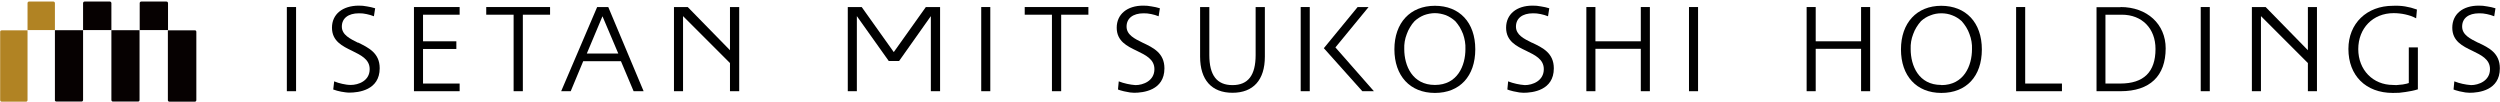 <svg version="1.2" xmlns="http://www.w3.org/2000/svg" viewBox="0 0 1598 65" width="1598" height="65">
	<title>img_logo-imhds-en-svg</title>
	<style>
		.s0 { fill: #060101 } 
		.s1 { fill: #b18323 } 
		.s2 { fill: none;stroke: #000000;stroke-width: 5.8 } 
		.s3 { fill: #000000 } 
		.s4 { fill: none;stroke: #000000;stroke-width: 5.9 } 
	</style>
	<path id="Layer" fill-rule="evenodd" class="s0" d="m35.1 64v-44.7h18v44.7q0 0.2-0.1 0.3 0 0.2-0.2 0.3-0.1 0.1-0.2 0.2-0.2 0.1-0.4 0.1h-16.2q-0.2 0-0.4-0.1-0.1-0.1-0.3-0.2-0.1-0.1-0.2-0.3 0-0.1 0-0.3zm36.1 0v-44.7h18v44.7q0 0.2-0.1 0.3 0 0.2-0.1 0.3-0.2 0.1-0.3 0.2-0.2 0.1-0.4 0.1h-16.2q-0.2 0-0.4-0.1-0.1-0.1-0.2-0.2-0.2-0.1-0.2-0.3-0.1-0.1-0.1-0.3zm54.3-43.7v43.8q0 0.2-0.1 0.3-0.1 0.2-0.2 0.3-0.1 0.2-0.3 0.2-0.1 0.1-0.3 0.1h-16.4q-0.2 0-0.3-0.1-0.2 0-0.3-0.2-0.1-0.1-0.2-0.3-0.1-0.1-0.1-0.3v-44.7h17.1q0.2 0 0.4 0 0.2 0.1 0.4 0.2 0.1 0.1 0.2 0.3 0.1 0.2 0.1 0.4zm-55.2-19.3q0.1 0 0.3 0.1 0.2 0 0.3 0.2 0.1 0.1 0.2 0.3 0.1 0.1 0.1 0.3v17.3h-18.1v-17.3q0-0.2 0.1-0.3 0.1-0.2 0.2-0.3 0.1-0.2 0.3-0.2 0.1-0.1 0.3-0.1zm36.1 0q0.2 0 0.4 0.1 0.2 0 0.3 0.2 0.1 0.1 0.2 0.3 0.1 0.1 0.1 0.3v17.3h-18.1v-17.3q0-0.2 0.1-0.3 0-0.2 0.2-0.3 0.1-0.2 0.3-0.2 0.1-0.1 0.3-0.1z"/>
	<path id="Layer" fill-rule="evenodd" class="s1" d="m1 19.4h16.6v44.7q0 0.2-0.1 0.3-0.1 0.2-0.2 0.3-0.1 0.2-0.3 0.2-0.1 0.1-0.3 0.1h-15.7q-0.2 0-0.3-0.1-0.2 0-0.3-0.2-0.1-0.1-0.2-0.3-0.1-0.1-0.1-0.3v-43.8q0-0.2 0.1-0.4 0.1-0.1 0.2-0.3 0.1-0.1 0.3-0.1 0.1-0.1 0.3-0.1zm33.2-18.4q0.2 0 0.3 0.1 0.2 0 0.3 0.2 0.1 0.1 0.2 0.3 0.1 0.1 0.1 0.3v17.3h-17.5v-17.3q0-0.2 0.1-0.3 0-0.2 0.2-0.3 0.1-0.2 0.2-0.2 0.2-0.1 0.4-0.1z"/>
	<path id="Layer" class="s2" d="m1409.6 58.3v-53.8"/>
	<path id="Layer" class="s3" d="m1475.2 32.1l-27-27.6h-8.8v53.8h5.8v-48l30 30v18h5.8v-53.8h-5.8z"/>
	<path id="Layer" class="s3" d="m1189.6 4.5v21.9h-29v-21.9h-5.8v53.8h5.8v-27.1h29v27.1h5.8v-53.8h-5.8z"/>
	<path id="Layer" fill-rule="evenodd" class="s3" d="m1240.8 3.7c15.8 0 26 10.7 26 27.9 0 17.2-9.9 27.8-25.9 27.8-15.9 0-25.8-10.9-25.8-27.8 0-17 10.1-27.9 25.8-27.9m0 50.7c14.4 0 19.6-12.3 19.6-23q0.1-2.4-0.3-4.8-0.4-2.5-1.3-4.8-0.8-2.3-2.1-4.4-1.3-2.1-2.9-3.9c-1.8-1.6-3.8-2.9-6-3.7-2.2-0.9-4.6-1.3-7-1.3-2.4 0-4.7 0.4-6.9 1.3-2.3 0.8-4.3 2.1-6.1 3.7q-1.6 1.8-2.9 3.9-1.3 2.1-2.1 4.4-0.9 2.3-1.3 4.7-0.4 2.4-0.3 4.9c0 10.6 5.1 22.9 19.5 22.9z"/>
	<path id="Layer" class="s3" d="m1294.5 4.5h-5.8v53.8h29.3v-4.9h-23.5v-48.9z"/>
	<path id="Layer" fill-rule="evenodd" class="s3" d="m1355.5 4.5c16.9 0 28.8 10.9 28.8 26.4 0 17.7-10.1 27.4-28.8 27.4h-15.4v-53.7h15.3m0.9 4.8h-10.5v44h9.5c15 0 22.5-7.4 22.5-22.1 0-13.1-8.6-21.9-21.5-21.9z"/>
	<path id="Layer" class="s3" d="m1539.6 53.1q-0.2 0.1-0.4 0.1-0.2 0.1-0.5 0.2-0.2 0.1-0.4 0.1-0.3 0.1-0.5 0.1-1 0.2-2 0.4-1 0.1-2.1 0.2-1 0.1-2 0.2-1.1 0-2.1-0.1c-12.8 0-22.2-9.6-22.2-22.9 0-13.3 9.3-23 22.6-23q1.9 0 3.7 0.2 1.9 0.2 3.7 0.6 1.8 0.4 3.6 1 1.7 0.6 3.4 1.5l0.5-5.6q-1.9-0.7-3.8-1.2-1.8-0.4-3.8-0.8-1.9-0.3-3.8-0.4-2-0.1-3.9 0c-16.8 0-28.5 11.3-28.5 27.6 0 17 11.1 28.1 28.4 28.1q2 0 4.1-0.1 2-0.2 4-0.5 2-0.3 4-0.7 2-0.4 3.9-1v-26.8h-5.8v22.9"/>
	<path id="Layer" class="s4" d="m186.3 58.3v-53.8"/>
	<path id="Layer" class="s2" d="m1082.5 58.3v-53.8"/>
	<path id="Layer" class="s2" d="m630.1 58.3v-53.8"/>
	<path id="Layer" class="s3" d="m264.6 4.5v53.8h29.2v-4.9h-23.4v-22.1h21.3v-4.9h-21.3v-17h23.4v-4.9h-29.2z"/>
	<path id="Layer" class="s3" d="m310.8 4.5v4.9h17.5v48.9h5.9v-48.9h17.4v-4.9z"/>
	<path id="Layer" class="s3" d="m655 4.5v4.9h17.4v48.9h5.9v-48.9h17.4v-4.9z"/>
	<path id="Layer" class="s3" d="m466.6 4.5v27.6l-27-27.6h-8.8v53.8h5.8v-48l30 30v18h5.9v-53.8h-5.9"/>
	<path id="Layer" class="s3" d="m591.8 4.5c0 0-17.9 25.1-20.5 28.8-2.7-3.7-20.5-28.8-20.5-28.8h-8.9v53.8h5.8v-48c3.8 5.3 20.4 28.7 20.4 28.7h6.6c0 0 16.6-23.4 20.3-28.7v48h5.9v-53.8h-9"/>
	<path id="Layer" class="s3" d="m228.8 27.3c-5-2.5-10.3-5-10.3-10.3 0-5.3 4.1-8.5 10.9-8.5q1.2 0 2.5 0.1 1.2 0.2 2.4 0.4 1.2 0.3 2.4 0.6 1.2 0.4 2.3 0.8l0.8-5.1q-1.2-0.4-2.6-0.7-1.3-0.3-2.6-0.5-1.4-0.2-2.7-0.4-1.4-0.1-2.7-0.1c-10.3 0.1-17 5.5-17 14.1 0 8.6 6.7 11.8 12.9 14.8 5.4 2.7 11.2 5.3 11.2 11.7 0 7.5-7.2 10.1-12.1 10.1q-1.3 0-2.7-0.2-1.4-0.2-2.7-0.5-1.3-0.3-2.7-0.7-1.3-0.4-2.5-0.9l-0.6 5.2q1.2 0.4 2.5 0.8 1.3 0.3 2.6 0.6 1.3 0.2 2.6 0.4 1.3 0.2 2.6 0.2c5.8 0 19.4-1.5 19.4-15.6 0-9.7-7.1-13.1-13.8-16.4"/>
	<path id="Layer" class="s3" d="m730.4 27.3c-5.1-2.5-10.3-5-10.3-10.3 0-5.3 4.1-8.5 10.9-8.5q1.2 0 2.4 0.1 1.3 0.2 2.5 0.4 1.2 0.3 2.4 0.6 1.2 0.4 2.3 0.8l0.8-5.1q-1.3-0.4-2.6-0.7-1.3-0.3-2.7-0.5-1.3-0.2-2.7-0.4-1.3-0.1-2.7-0.1c-10.2 0-16.9 5.5-16.9 14.1 0 8.6 6.6 11.8 12.9 14.8 5.5 2.7 11.2 5.3 11.2 11.7 0 7.5-7.2 10.2-12.1 10.2q-1.3-0.1-2.7-0.3-1.4-0.2-2.7-0.5-1.4-0.3-2.7-0.7-1.3-0.4-2.6-0.9l-0.5 5.2q1.2 0.5 2.5 0.8 1.3 0.4 2.6 0.6 1.3 0.3 2.6 0.5 1.3 0.1 2.6 0.2c5.8 0 19.4-1.5 19.4-15.6 0-9.8-7.1-13.2-13.9-16.4"/>
	<path id="Layer" class="s3" d="m979.2 27.3c-5.1-2.5-10.2-5-10.2-10.3 0-5.3 4.1-8.5 10.9-8.5q1.2 0 2.4 0.1 1.3 0.2 2.5 0.4 1.2 0.3 2.4 0.6 1.2 0.4 2.3 0.8l0.8-5.1q-1.3-0.4-2.6-0.7-1.3-0.3-2.7-0.5-1.3-0.2-2.7-0.4-1.3-0.1-2.7-0.1c-10.2 0-16.9 5.5-16.9 14.1 0 8.6 6.6 11.8 12.9 14.8 5.5 2.7 11.2 5.3 11.2 11.7 0 7.5-7.2 10.2-12.1 10.2q-1.3-0.1-2.7-0.3-1.4-0.2-2.7-0.5-1.4-0.3-2.7-0.7-1.3-0.4-2.6-0.9l-0.5 5.2q1.2 0.5 2.5 0.8 1.3 0.4 2.6 0.6 1.3 0.3 2.6 0.5 1.3 0.1 2.6 0.2c5.8 0 19.4-1.5 19.4-15.6 0-9.8-7.1-13.2-13.9-16.4"/>
	<path id="Layer" class="s3" d="m1584 27.3c-5-2.5-10.2-5-10.2-10.3 0-5.3 4-8.5 10.9-8.5q1.2 0 2.4 0.1 1.3 0.2 2.5 0.4 1.2 0.3 2.4 0.6 1.1 0.4 2.3 0.8l0.8-5.1q-1.3-0.4-2.6-0.7-1.4-0.3-2.7-0.5-1.3-0.2-2.7-0.4-1.3-0.1-2.7-0.1c-10.3 0-16.9 5.5-16.9 14.1 0 8.6 6.6 11.8 12.9 14.8 5.5 2.7 11.2 5.3 11.2 11.7 0 7.5-7.3 10.2-12.1 10.2q-1.4-0.1-2.7-0.3-1.4-0.2-2.7-0.5-1.4-0.3-2.7-0.7-1.3-0.4-2.6-0.9l-0.5 5.2q1.2 0.5 2.5 0.8 1.2 0.4 2.5 0.6 1.3 0.3 2.6 0.5 1.3 0.1 2.7 0.2c5.8 0 19.3-1.5 19.3-15.6 0-9.8-7-13.2-13.8-16.4"/>
	<path id="Layer" class="s3" d="m1048.8 4.5v21.9h-29v-21.9h-5.8v53.8h5.8v-27.1h29v27.1h5.8v-53.8h-5.8z"/>
	<path id="Layer" class="s3" d="m802.6 4.5v30.7c0 12.9-4.8 19.2-14.8 19.2-10 0-14.8-6.3-14.8-19.2v-30.7h-5.9v31.7c0 14.9 7.4 23.1 20.7 23.1 13.3 0 20.7-8.2 20.7-23.1v-31.7z"/>
	<path id="Layer" class="s2" d="m834.3 58.3v-53.8"/>
	<path id="Layer" class="s3" d="m874.8 4.5h-7l-21.6 26.3 24.6 27.5h7.4c0 0-24-27.4-24.6-28z"/>
	<path id="Layer" fill-rule="evenodd" class="s3" d="m943 31.5c0 17.2-9.9 27.9-25.8 27.9-16 0-25.9-11-25.9-27.9 0-16.9 10.1-27.8 25.9-27.8 15.7 0 25.8 10.6 25.8 27.8zm-6.3-0.1q0.1-2.5-0.3-4.9-0.4-2.4-1.2-4.7-0.9-2.3-2.1-4.4-1.3-2.1-2.9-3.9c-1.8-1.6-3.8-2.9-6-3.8-2.3-0.8-4.6-1.3-7-1.3-2.4 0-4.8 0.5-7 1.3-2.2 0.9-4.3 2.2-6 3.8q-1.7 1.8-2.9 3.9-1.3 2.1-2.1 4.4-0.9 2.3-1.3 4.7-0.4 2.4-0.3 4.9c0 10.6 5.2 22.9 19.6 22.9 14.4 0 19.5-12.3 19.5-22.9z"/>
	<path id="Layer" fill-rule="evenodd" class="s3" d="m388.8 4.5l22.6 53.8h-6.4l-8.1-19.2h-24.1c-0.2 0.5-8 19.2-8 19.2h-6.1l23-53.8zm-3.7 5.9c-0.8 1.9-9.5 22.6-10 23.8h20.1z"/>
</svg>